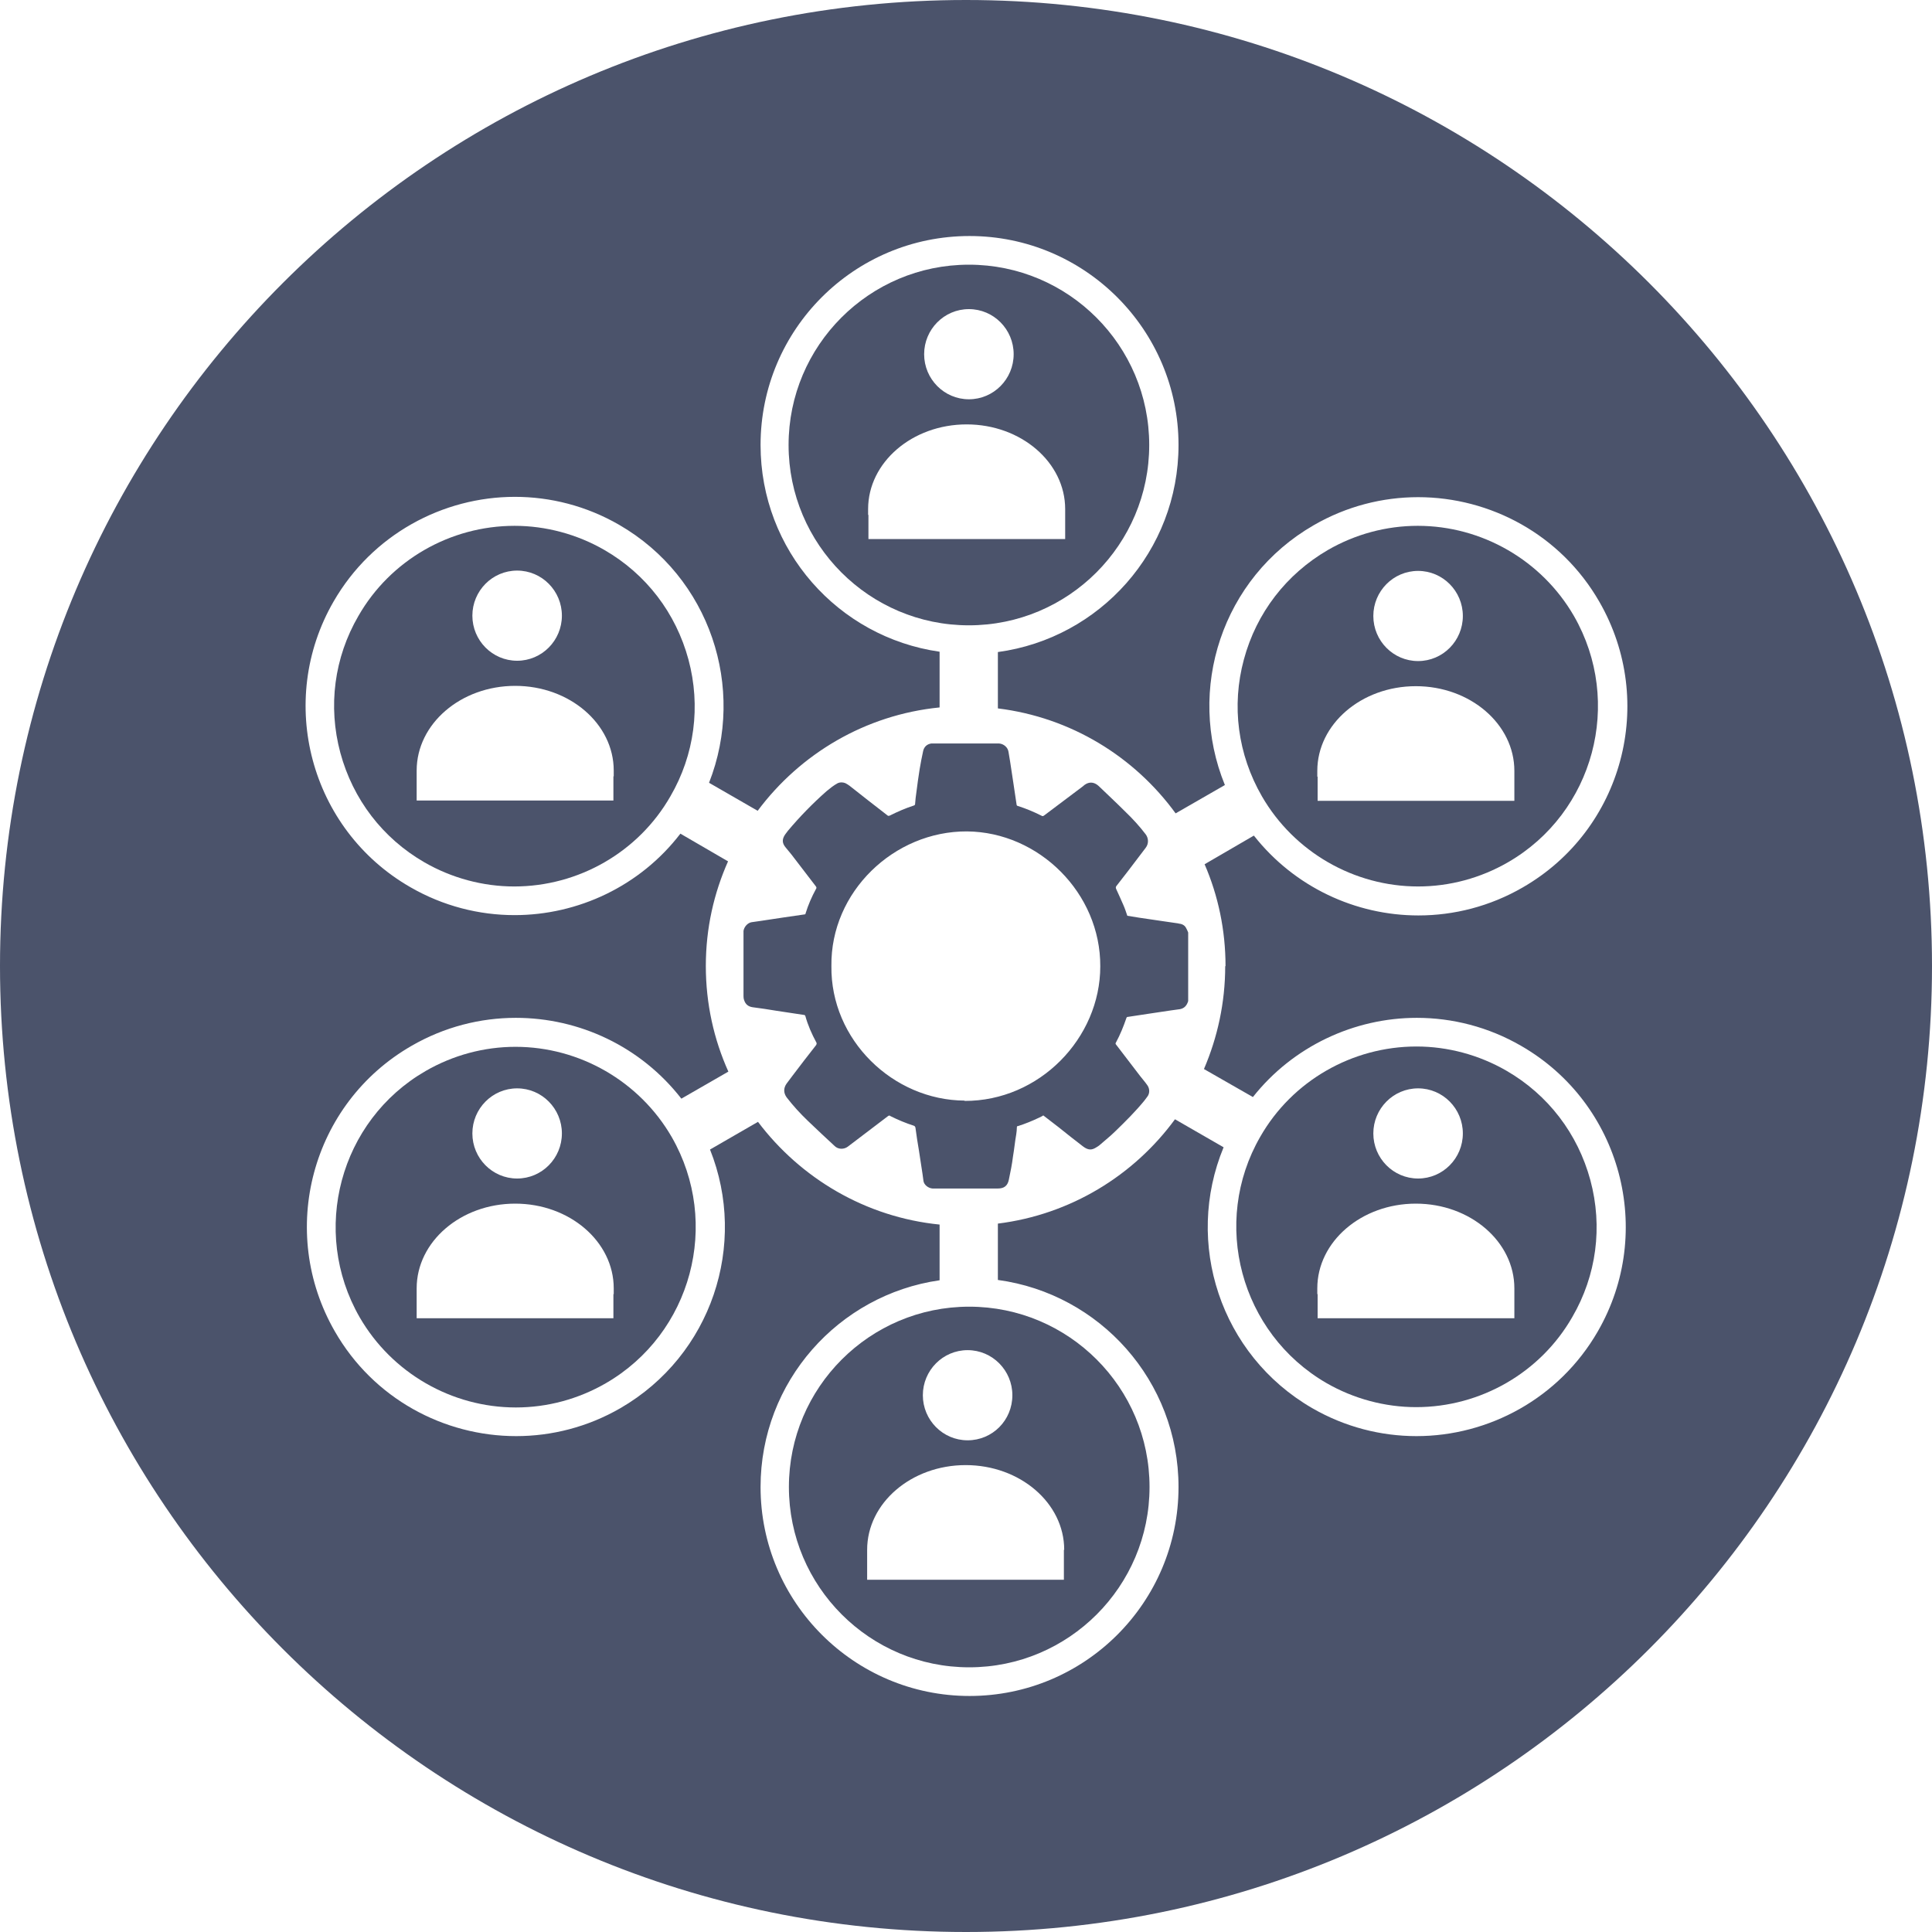 <?xml version="1.0" encoding="UTF-8"?><svg id="Layer_3" xmlns="http://www.w3.org/2000/svg" viewBox="0 0 60 60"><defs><style>.cls-1{fill:#4b536b;}</style></defs><path class="cls-1" d="M18.77,17.08c-.85-.49-1.82-.75-2.79-.75-2,0-3.86,1.07-4.85,2.8-.75,1.29-.95,2.8-.56,4.25,.39,1.44,1.31,2.65,2.61,3.4,.85,.49,1.82,.75,2.79,.75,2,0,3.86-1.07,4.85-2.8,.75-1.29,.95-2.8,.56-4.25-.39-1.44-1.31-2.65-2.61-3.4Zm-2.71,.64c.77,0,1.39,.63,1.39,1.4s-.62,1.4-1.39,1.4-1.39-.63-1.39-1.4,.62-1.4,1.39-1.4Zm2.99,6.39v.75h-6.11v-.75h0c0-.06,0-.12,0-.18,0-1.45,1.37-2.63,3.06-2.63s3.06,1.18,3.06,2.63c0,.06,0,.12,0,.18h0Z"/><path class="cls-1" d="M30,0C13.43,0,0,13.43,0,30s13.43,30,30,30,30-13.43,30-30S46.57,0,30,0Zm8.05,30c0,1.14-.24,2.22-.66,3.2l1.52,.87c1.25-1.58,3.15-2.46,5.09-2.46,1.1,0,2.22,.28,3.24,.87,3.11,1.79,4.17,5.77,2.38,8.87-1.2,2.08-3.39,3.25-5.63,3.25-1.1,0-2.22-.28-3.24-.87-2.85-1.65-3.98-5.13-2.75-8.1l-1.51-.87c-1.28,1.75-3.25,2.96-5.5,3.24v1.75c3.17,.43,5.61,3.14,5.61,6.43,0,3.59-2.91,6.49-6.49,6.49s-6.49-2.91-6.49-6.49c0-3.27,2.42-5.97,5.56-6.42v-1.73c-2.3-.23-4.32-1.44-5.64-3.19l-1.49,.86c1.18,2.95,.05,6.39-2.78,8.03-1.02,.59-2.14,.87-3.24,.87-2.24,0-4.43-1.16-5.63-3.25-1.79-3.11-.73-7.08,2.38-8.87,1.02-.59,2.14-.87,3.24-.87,1.97,0,3.88,.89,5.14,2.51l1.46-.84c-.45-1-.7-2.11-.7-3.28s.25-2.26,.69-3.25l-1.48-.86c-1.25,1.63-3.18,2.53-5.15,2.53-1.1,0-2.22-.28-3.24-.87-3.11-1.79-4.17-5.77-2.38-8.87,1.2-2.08,3.39-3.25,5.63-3.25,1.1,0,2.22,.28,3.24,.87,2.82,1.63,3.95,5.06,2.79,8.01l1.51,.87c1.32-1.77,3.34-2.98,5.65-3.21v-1.73c-3.15-.45-5.56-3.15-5.56-6.42,0-3.59,2.91-6.49,6.49-6.49s6.49,2.91,6.49,6.49c0,3.29-2.44,6-5.61,6.43v1.75c2.27,.28,4.24,1.5,5.52,3.26l1.53-.88c-1.21-2.96-.09-6.43,2.76-8.07,1.02-.59,2.14-.87,3.24-.87,2.24,0,4.43,1.16,5.63,3.25,1.79,3.11,.73,7.08-2.38,8.87-1.02,.59-2.14,.87-3.24,.87-1.95,0-3.85-.88-5.11-2.48l-1.53,.89c.42,.97,.65,2.04,.65,3.17Z"/><path class="cls-1" d="M24.5,46.18c0,3.09,2.51,5.6,5.6,5.6s5.6-2.51,5.6-5.6-2.51-5.6-5.6-5.6-5.6,2.51-5.6,5.6Zm8.54,1.95c0,.06,0,.12,0,.18h0v.75h-6.11v-.75h0c0-.06,0-.12,0-.18,0-1.45,1.37-2.63,3.06-2.63s3.06,1.18,3.06,2.63Zm-1.6-4.8c0,.78-.62,1.4-1.39,1.4s-1.39-.63-1.39-1.4,.62-1.4,1.39-1.4,1.39,.63,1.39,1.4Z"/><path class="cls-1" d="M44.04,27.53c.98,0,1.94-.26,2.79-.75,2.67-1.54,3.59-4.97,2.05-7.65-1-1.73-2.86-2.8-4.85-2.8-.98,0-1.94,.26-2.79,.75-1.29,.75-2.22,1.95-2.61,3.4-.39,1.44-.19,2.95,.56,4.25,1,1.73,2.86,2.8,4.85,2.8Zm0-9.8c.77,0,1.39,.63,1.39,1.4s-.62,1.4-1.39,1.4-1.39-.63-1.39-1.4,.62-1.4,1.39-1.4Zm-3.13,6.39h0c0-.06,0-.12,0-.18,0-1.45,1.37-2.63,3.06-2.63s3.06,1.18,3.06,2.63c0,.06,0,.12,0,.18h0v.75h-6.11v-.75Z"/><path class="cls-1" d="M35.69,13.82c0-3.09-2.51-5.6-5.6-5.6s-5.6,2.51-5.6,5.6,2.51,5.6,5.6,5.6,5.6-2.51,5.6-5.6Zm-5.6-4.22c.77,0,1.39,.63,1.39,1.4s-.62,1.4-1.39,1.4-1.39-.63-1.39-1.4,.62-1.4,1.39-1.4Zm-3.13,6.39h0c0-.06,0-.12,0-.18,0-1.45,1.37-2.63,3.06-2.63s3.06,1.18,3.06,2.63c0,.06,0,.12,0,.18h0v.75h-6.11v-.75Z"/><path class="cls-1" d="M16.01,32.51c-.98,0-1.94,.26-2.79,.75-2.67,1.54-3.59,4.97-2.05,7.65,1,1.73,2.86,2.8,4.85,2.8,.98,0,1.94-.26,2.79-.75,2.67-1.54,3.59-4.97,2.05-7.65-1-1.73-2.86-2.8-4.85-2.8Zm.05,1.29c.77,0,1.39,.63,1.39,1.4s-.62,1.4-1.39,1.4-1.39-.63-1.39-1.4,.62-1.4,1.39-1.4Zm2.99,6.39v.75h-6.11v-.75h0c0-.06,0-.12,0-.18,0-1.45,1.37-2.63,3.06-2.63s3.06,1.18,3.06,2.63c0,.06,0,.12,0,.18h0Z"/><path class="cls-1" d="M41.19,42.95c.85,.49,1.82,.75,2.79,.75,2,0,3.86-1.07,4.85-2.8,.75-1.29,.95-2.8,.56-4.25-.39-1.44-1.31-2.65-2.61-3.4-.85-.49-1.82-.75-2.79-.75-2,0-3.86,1.07-4.85,2.8-1.54,2.67-.62,6.1,2.05,7.65Zm2.85-9.15c.77,0,1.39,.63,1.39,1.4s-.62,1.4-1.39,1.4-1.39-.63-1.39-1.4,.62-1.4,1.39-1.4Zm-3.13,6.39h0c0-.06,0-.12,0-.18,0-1.45,1.37-2.63,3.06-2.63s3.06,1.18,3.06,2.63c0,.06,0,.12,0,.18h0v.75h-6.11v-.75Z"/><path class="cls-1" d="M36.61,28.68c-.18-.03-.37-.05-.55-.08-.23-.03-.45-.07-.68-.1-.13-.02-.25-.04-.37-.06-.04-.12-.08-.24-.13-.35-.07-.17-.15-.33-.22-.49-.01-.03-.01-.04,0-.07,.25-.32,.49-.63,.73-.95,.06-.08,.13-.17,.19-.25,.1-.13,.09-.3,0-.42-.19-.25-.41-.49-.64-.71-.27-.27-.55-.53-.82-.79-.11-.1-.24-.14-.38-.07-.04,.02-.08,.05-.11,.08-.4,.3-.8,.6-1.21,.91-.03,.02-.05,.02-.08,0-.24-.12-.48-.22-.73-.3-.02,0-.04-.02-.04-.05-.03-.22-.07-.45-.1-.67l-.1-.66c-.02-.1-.03-.2-.05-.3-.02-.14-.15-.25-.29-.26h-2s-.07,0-.11,0c-.13,.02-.22,.1-.25,.23-.04,.19-.08,.38-.11,.57-.04,.24-.07,.48-.1,.71-.02,.12-.03,.24-.04,.36,0,.03-.01,.05-.05,.06-.25,.08-.5,.19-.74,.31-.03,.01-.04,.01-.06,0-.4-.31-.8-.62-1.19-.93-.04-.03-.09-.06-.13-.08-.08-.03-.16-.03-.23,0-.13,.07-.24,.16-.35,.25-.43,.38-.83,.79-1.2,1.23-.03,.04-.06,.08-.09,.12-.1,.15-.09,.27,.02,.4,.08,.1,.17,.2,.25,.31,.23,.3,.46,.6,.69,.9,.02,.03,.02,.05,0,.08-.13,.24-.24,.49-.32,.75,0,.03-.02,.04-.05,.04-.21,.03-.41,.06-.62,.09-.24,.04-.49,.07-.73,.11-.09,.01-.19,.03-.28,.04-.12,.02-.23,.14-.25,.27,0,.03,0,.06,0,.08v1.94s0,.09,.02,.13c.04,.13,.13,.2,.26,.22,.25,.03,.49,.07,.74,.11,.29,.04,.57,.09,.86,.13,.02,0,.03,.01,.04,.03,.08,.29,.2,.56,.34,.82,.02,.03,.01,.05,0,.08-.25,.32-.5,.64-.74,.96-.06,.08-.12,.16-.18,.24-.1,.14-.1,.29,0,.43,.2,.26,.42,.5,.66,.73,.27,.26,.55,.52,.83,.78,.11,.11,.29,.11,.41,.02,.42-.32,.84-.64,1.25-.95,.03-.02,.05-.02,.07,0,.24,.12,.48,.22,.73,.3,.03,.01,.04,.03,.05,.06,.03,.24,.07,.48,.11,.72,.04,.24,.07,.48,.11,.72,.01,.07,.02,.15,.03,.22,.02,.12,.15,.22,.28,.23,.02,0,.04,0,.06,0h1.97c.19,0,.3-.08,.34-.27,.05-.24,.1-.48,.13-.73,.04-.23,.06-.46,.1-.68,.01-.07,.02-.15,.02-.22,0-.03,.01-.04,.04-.04,.22-.07,.44-.16,.65-.26,.04-.02,.09-.04,.13-.07,.16,.12,.32,.25,.48,.37,.25,.2,.5,.4,.75,.59,.17,.13,.28,.12,.42,.03,.03-.02,.07-.04,.09-.06,.17-.15,.35-.29,.51-.45,.31-.3,.62-.61,.89-.94,.03-.04,.06-.08,.09-.12,.08-.1,.08-.25,0-.36-.07-.1-.15-.19-.22-.28-.25-.33-.5-.65-.75-.98-.02-.02-.02-.04,0-.07,.13-.24,.23-.49,.32-.75,.01-.03,.02-.04,.05-.04,.22-.03,.44-.07,.66-.1,.22-.03,.45-.07,.67-.1,.1-.01,.19-.03,.29-.04,.14-.03,.21-.12,.25-.25,0,0,0-.02,0-.02v-2.11c-.02-.05-.04-.1-.07-.15-.05-.09-.14-.12-.24-.13Zm-6.65,5.5c-2.23-.01-4.17-1.89-4.14-4.18-.03-2.3,1.94-4.19,4.21-4.18,2.24,.02,4.15,1.92,4.14,4.19,0,2.23-1.89,4.19-4.22,4.18Z"/></svg>
